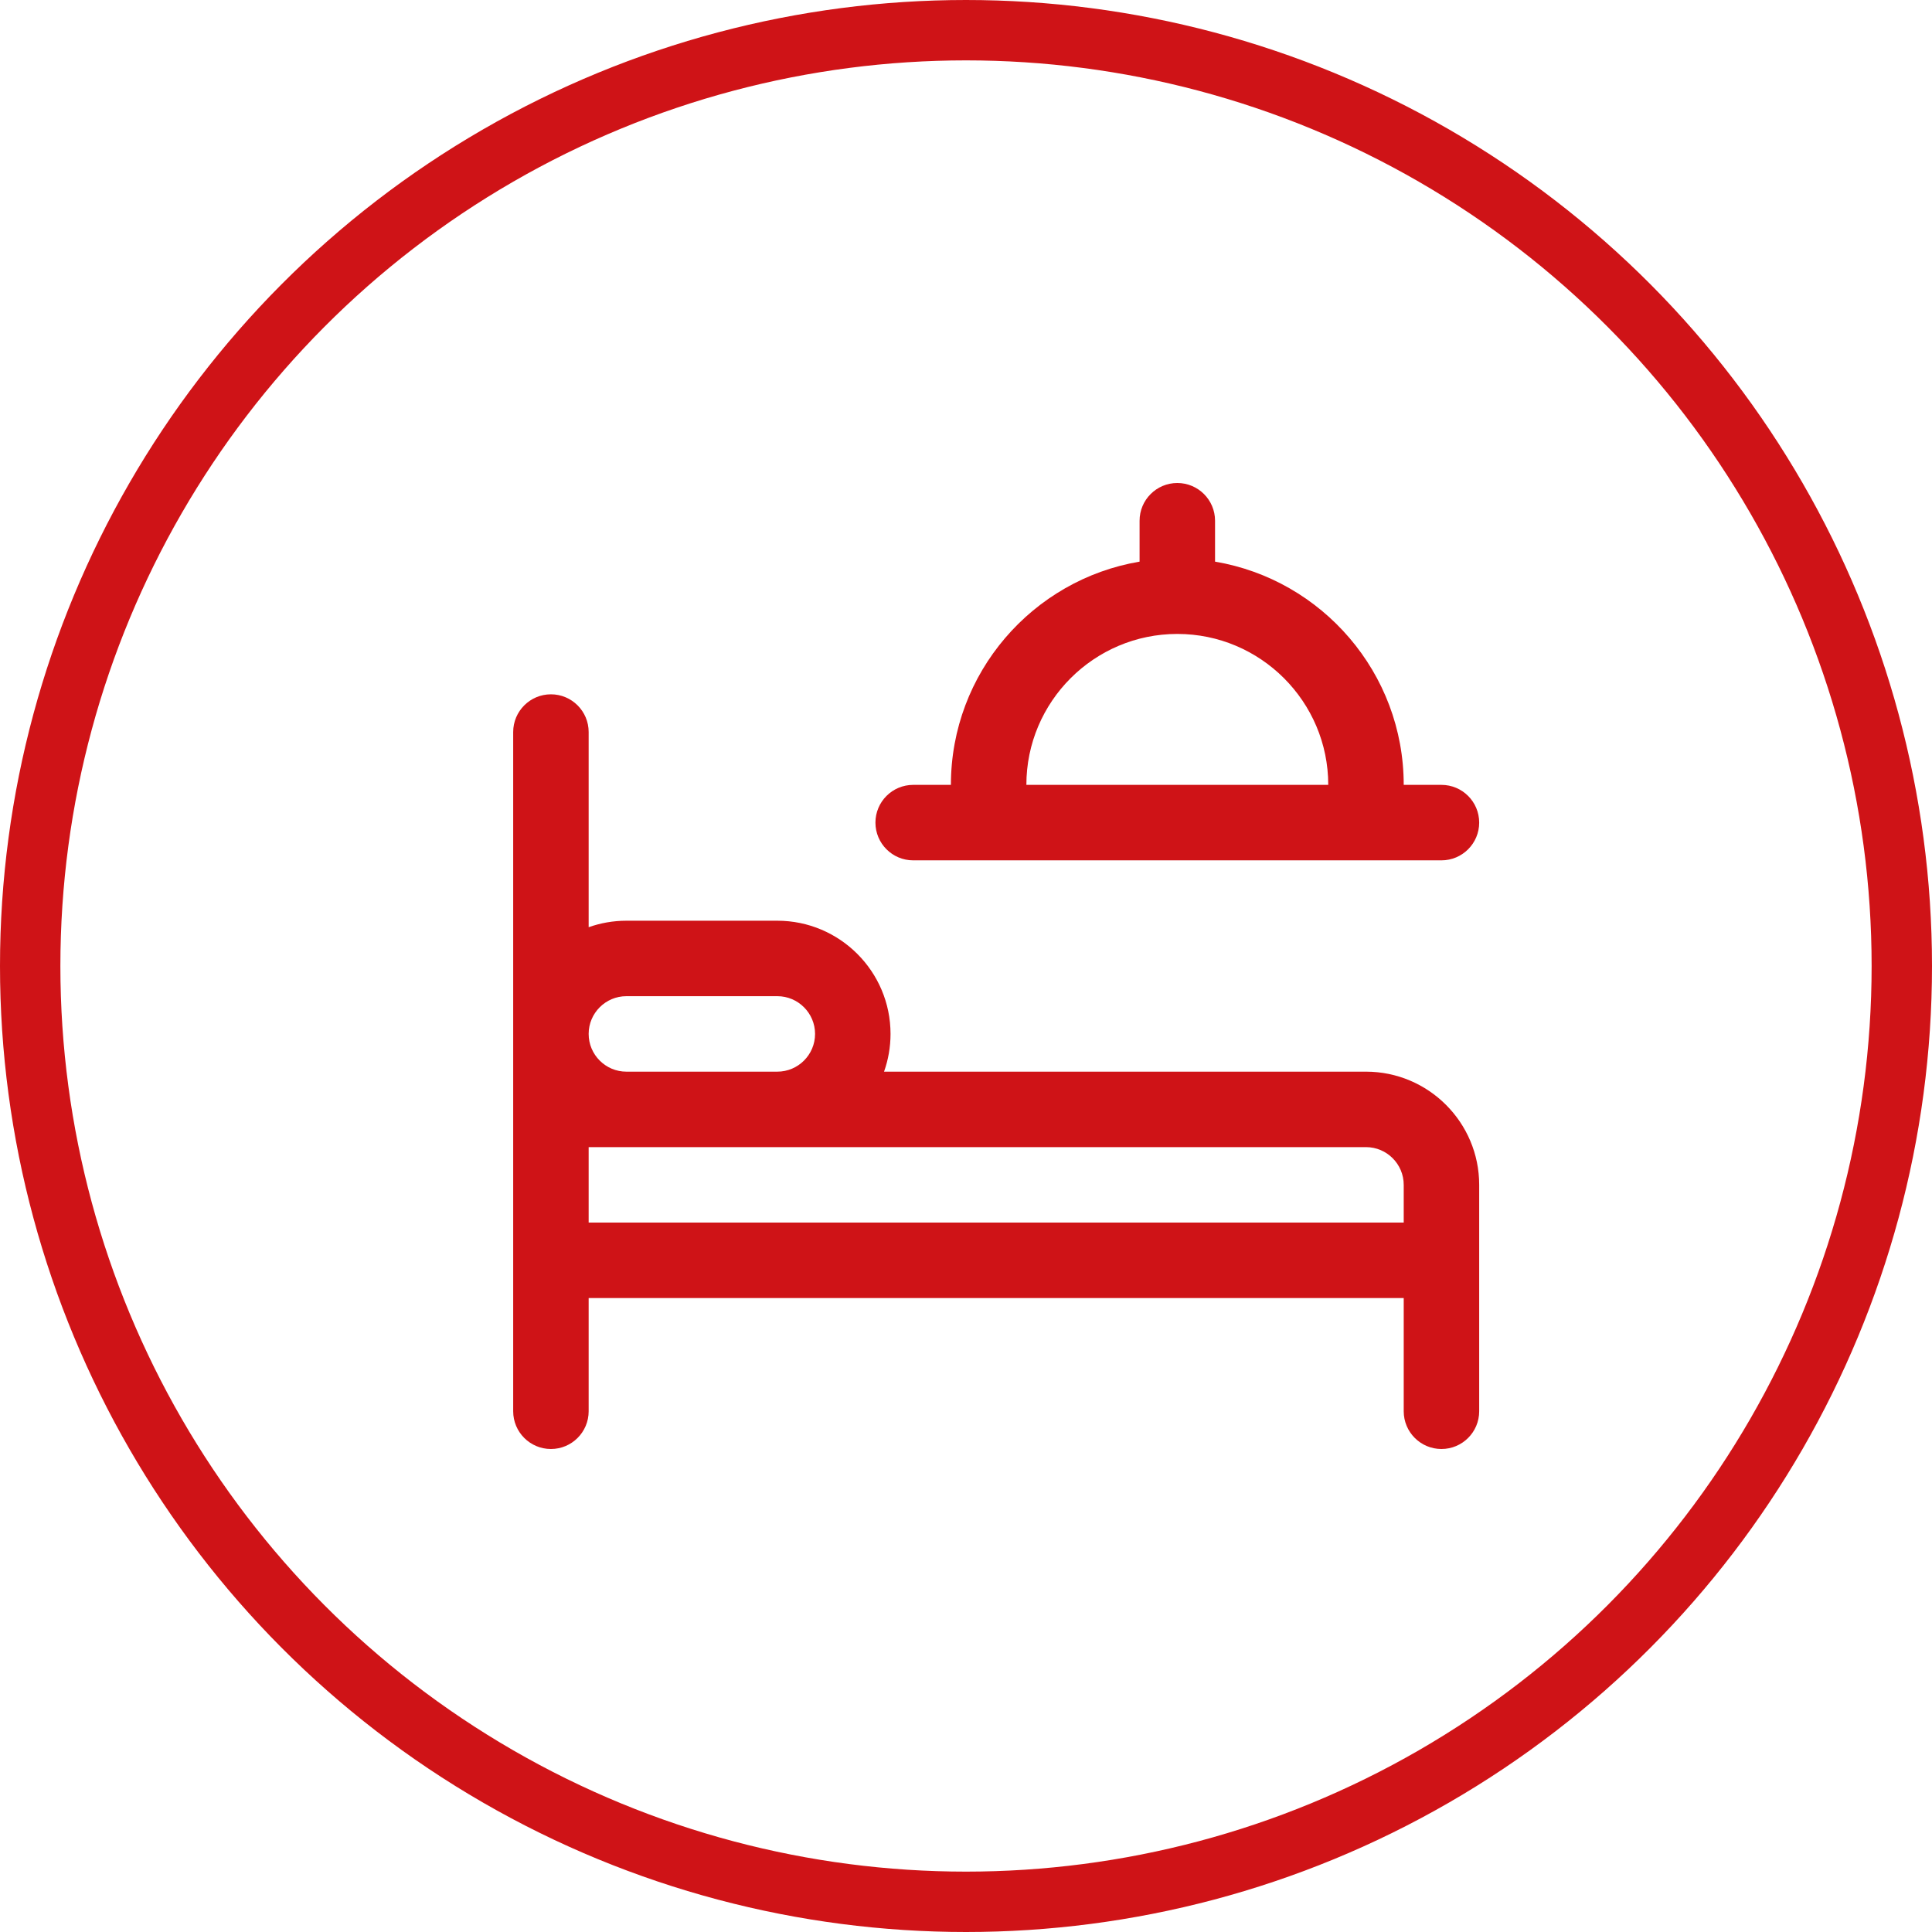 ﻿<svg width="64" height="64" viewBox="0 0 64 64" fill="none" xmlns="http://www.w3.org/2000/svg">
    <circle cx="32" cy="32" r="31" stroke="#CF1317" stroke-width="2"/>
    <g clip-path="url(#clip0_682_5712)">
        <path d="M45.25 35.5H29.285C29.424 35.109 29.5 34.688 29.5 34.25C29.5 32.182 27.818 30.5 25.75 30.5H20.75C20.312 30.5 19.891 30.576 19.5 30.715V24.25C19.5 23.56 18.94 23 18.25 23C17.56 23 17 23.56 17 24.25V46.75C17 47.44 17.56 48 18.25 48C18.94 48 19.5 47.44 19.5 46.75V43H46.5V46.75C46.5 47.44 47.06 48 47.75 48C48.44 48 49 47.44 49 46.75V39.25C49 37.182 47.318 35.5 45.25 35.5ZM20.75 33H25.75C26.439 33 27 33.561 27 34.25C27 34.939 26.439 35.5 25.75 35.5H20.75C20.061 35.5 19.5 34.939 19.5 34.25C19.5 33.561 20.061 33 20.75 33ZM19.5 38H45.25C45.939 38 46.5 38.561 46.5 39.25V40.5H19.5V38Z" fill="#CF1317"/>
        <path d="M30.25 28.5H47.75C48.44 28.5 49 27.94 49 27.25C49 26.56 48.44 26 47.75 26H46.5C46.5 22.29 43.793 19.202 40.25 18.605V17.25C40.25 16.56 39.69 16 39 16C38.31 16 37.75 16.56 37.75 17.25V18.605C34.207 19.202 31.5 22.29 31.5 26H30.25C29.56 26 29 26.56 29 27.25C29 27.94 29.56 28.5 30.25 28.5ZM39 21C41.757 21 44 23.243 44 26H34C34 23.243 36.243 21 39 21Z" fill="#CF1317"/>
    </g>
    <defs>
        <clipPath id="clip0_682_5712">
            <rect width="32" height="32" fill="white" transform="translate(17 16)"/>
        </clipPath>
    </defs>
</svg>
